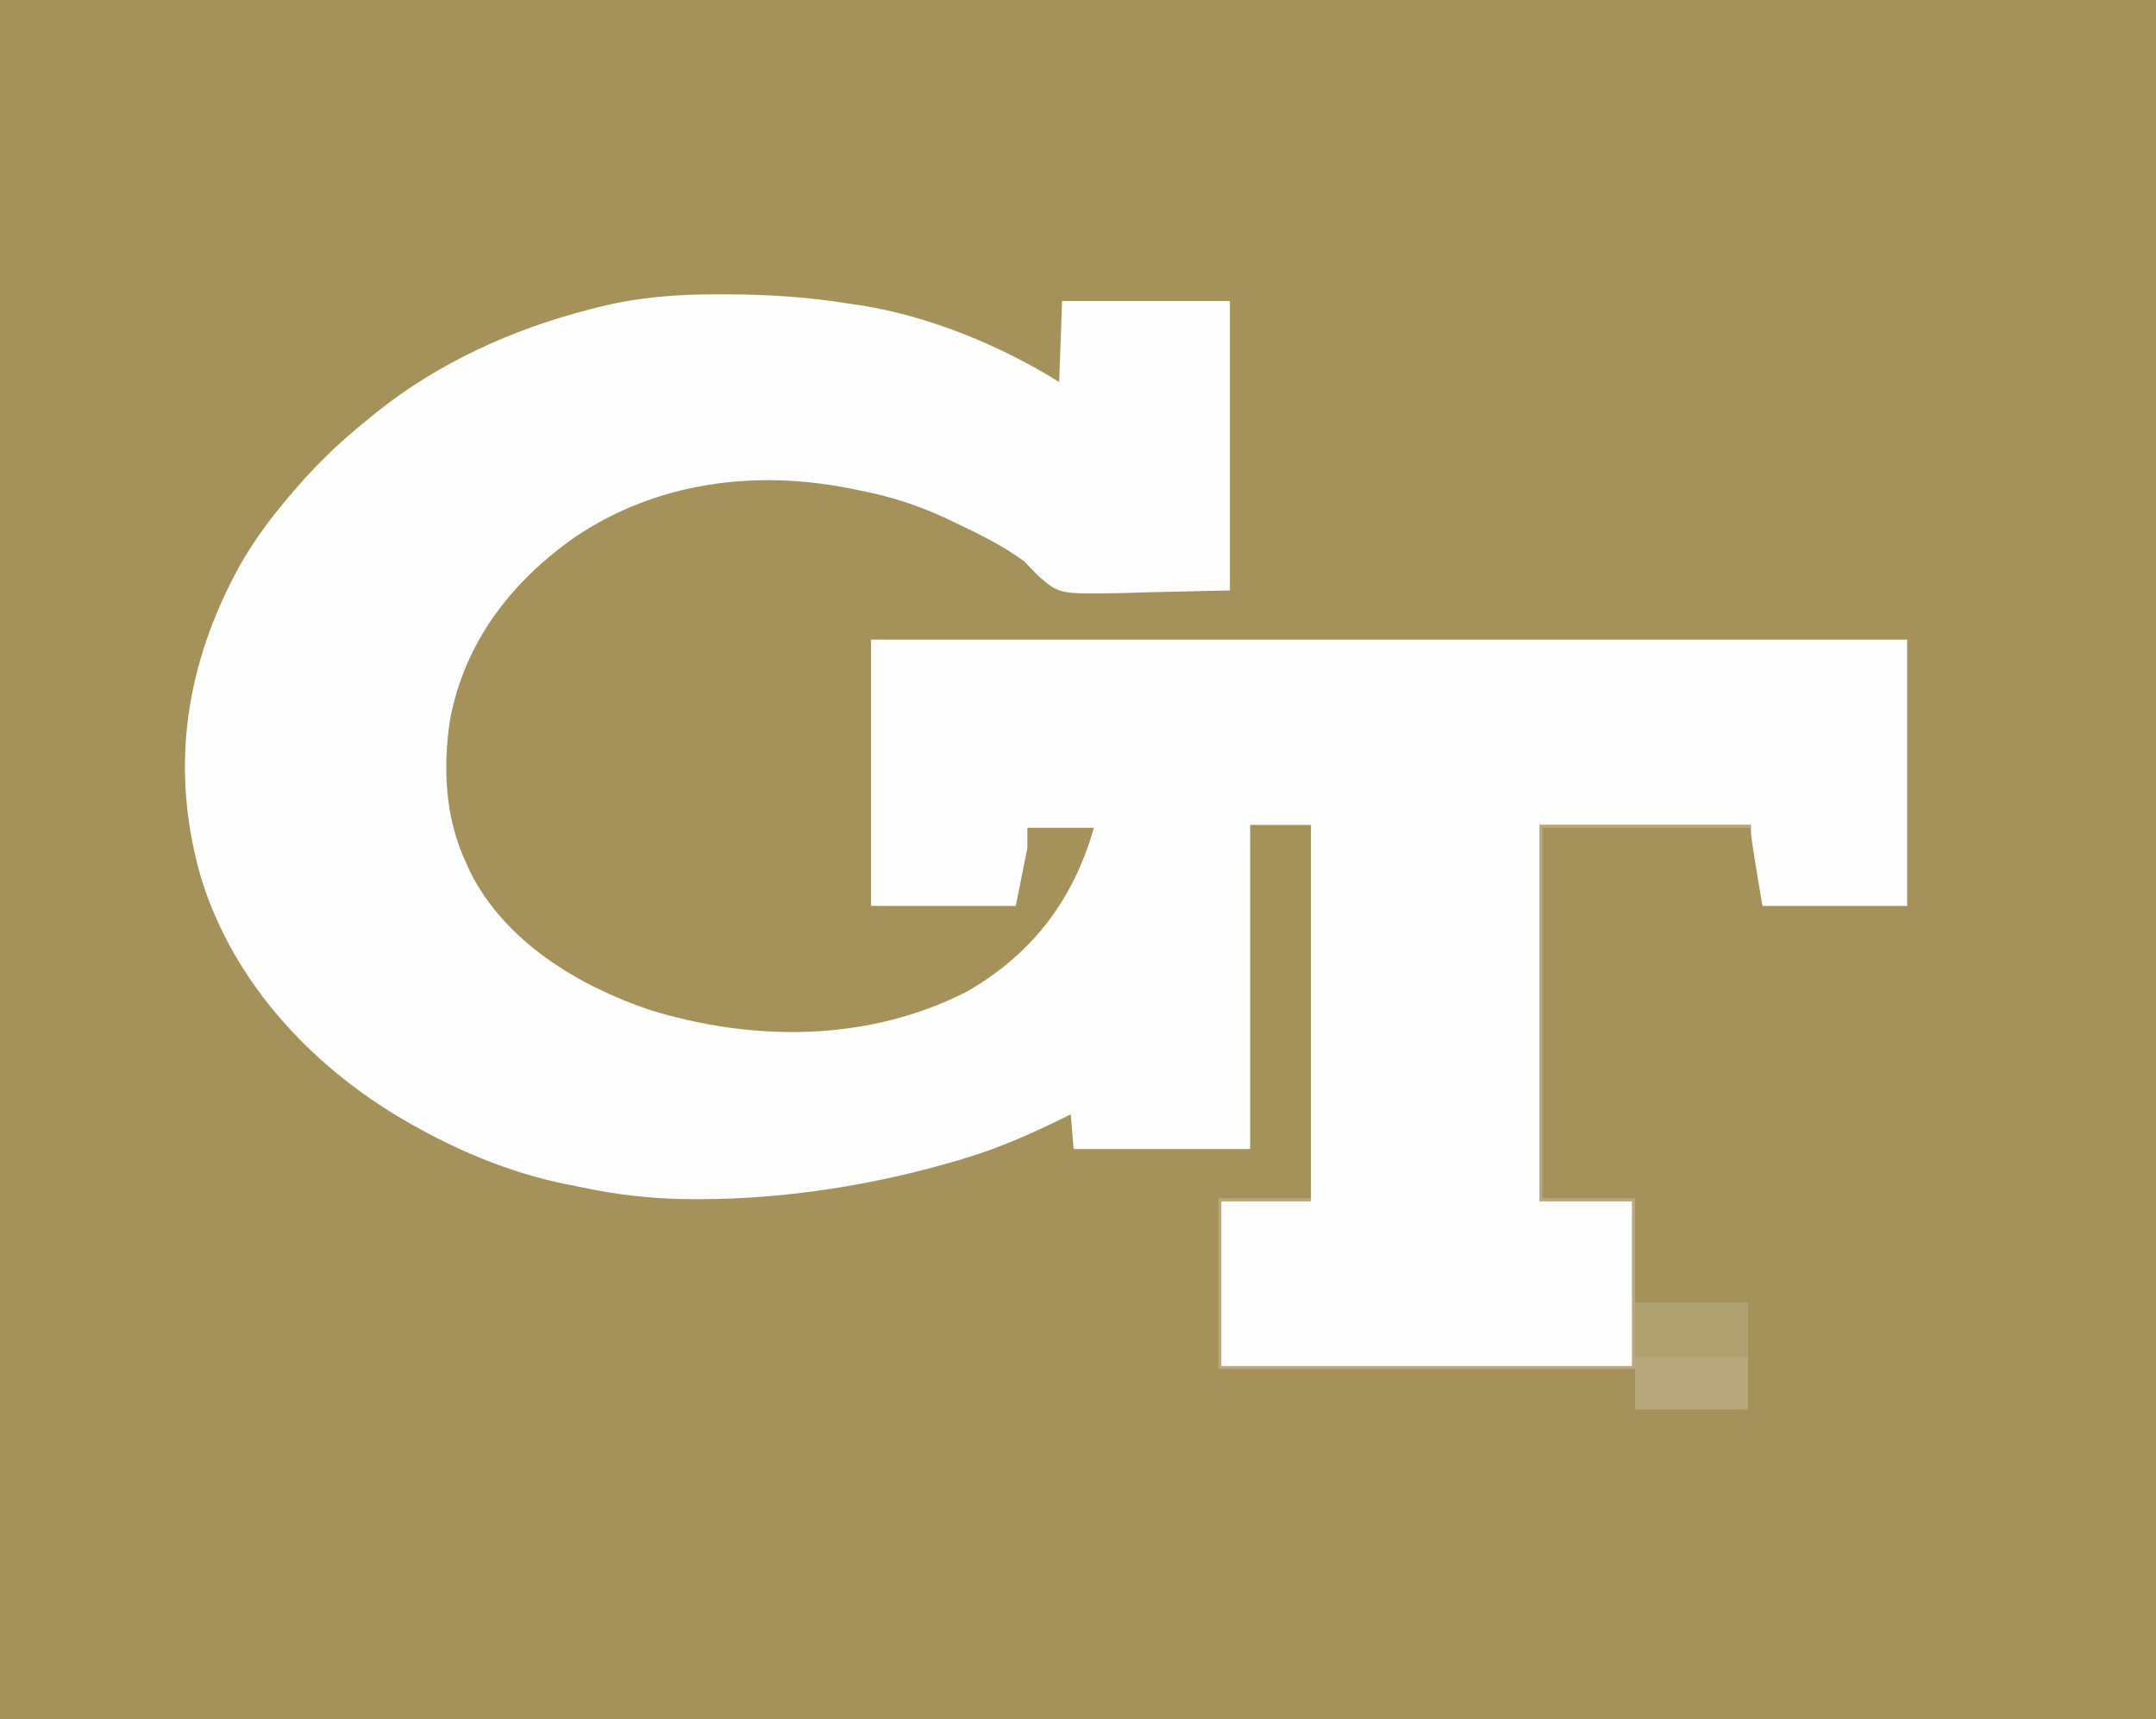 <?xml version="1.0" encoding="UTF-8"?>
<svg version="1.1" xmlns="http://www.w3.org/2000/svg" width="745" height="594">
<rect width="100%" height="100%" fill="#333333" stroke="none"/>
<path d="M0 0 C245.85 0 491.7 0 745 0 C745 196.02 745 392.04 745 594 C499.15 594 253.3 594 0 594 C0 397.98 0 201.96 0 0 Z " fill="#A4925A" transform="translate(0,0)"/>
<path d="M0 0 C0.879 0.001 1.759 0.002 2.665 0.004 C17.229 0.041 31.361 0.933 45.75 3.312 C47.035 3.494 48.32 3.676 49.645 3.863 C73.283 7.763 97.511 17.663 117.75 30.312 C118.08 21.073 118.41 11.832 118.75 2.312 C137.89 2.312 157.03 2.312 176.75 2.312 C176.75 35.312 176.75 68.312 176.75 102.312 C167.448 102.519 158.146 102.725 148.562 102.938 C144.198 103.074 144.198 103.074 139.745 103.213 C117.917 103.611 117.917 103.611 110.832 97.559 C109.099 95.849 107.398 94.105 105.75 92.312 C98.19 86.719 89.458 82.541 81 78.5 C80.244 78.139 79.489 77.778 78.71 77.406 C68.778 72.784 58.949 69.67 48.188 67.625 C47.129 67.413 46.07 67.201 44.979 66.982 C12.199 60.58 -21.345 64.934 -49.434 83.777 C-71.544 99.266 -87.692 120.042 -92.776 147.114 C-95.258 163.865 -94.434 180.9 -87.25 196.312 C-86.782 197.351 -86.314 198.39 -85.832 199.461 C-73.759 223.608 -48.673 238.75 -23.887 247.188 C12.103 258.321 51.66 258.3 85.688 241 C108.381 227.991 122.6 209.336 129.75 184.312 C122.16 184.312 114.57 184.312 106.75 184.312 C106.75 186.623 106.75 188.933 106.75 191.312 C105.43 197.912 104.11 204.512 102.75 211.312 C86.25 211.312 69.75 211.312 52.75 211.312 C52.75 180.952 52.75 150.593 52.75 119.312 C170.89 119.312 289.03 119.312 410.75 119.312 C410.75 149.673 410.75 180.032 410.75 211.312 C394.25 211.312 377.75 211.312 360.75 211.312 C356.75 187.312 356.75 187.312 356.75 183.312 C332.66 183.312 308.57 183.312 283.75 183.312 C283.75 226.213 283.75 269.113 283.75 313.312 C294.31 313.312 304.87 313.312 315.75 313.312 C315.75 332.123 315.75 350.933 315.75 370.312 C268.89 370.312 222.03 370.312 173.75 370.312 C173.75 351.502 173.75 332.692 173.75 313.312 C183.98 313.312 194.21 313.312 204.75 313.312 C204.75 270.413 204.75 227.512 204.75 183.312 C197.82 183.312 190.89 183.312 183.75 183.312 C183.75 220.273 183.75 257.233 183.75 295.312 C163.62 295.312 143.49 295.312 122.75 295.312 C122.42 291.353 122.09 287.392 121.75 283.312 C120.576 283.893 119.401 284.473 118.191 285.07 C107.586 290.246 97.049 294.886 85.75 298.312 C84.845 298.588 83.94 298.864 83.007 299.147 C54.552 307.591 23.886 312.529 -5.812 312.625 C-6.586 312.628 -7.359 312.63 -8.155 312.633 C-21.866 312.638 -34.837 311.246 -48.25 308.312 C-49.739 308.019 -51.229 307.727 -52.719 307.438 C-70.401 303.828 -87.492 297.039 -103.25 288.312 C-103.864 287.977 -104.477 287.641 -105.109 287.295 C-138.856 268.614 -167.44 238.778 -178.855 201.328 C-189.68 163.555 -184.147 127.736 -165.359 93.637 C-161.221 86.4 -156.536 79.75 -151.25 73.312 C-150.744 72.695 -150.238 72.078 -149.717 71.442 C-141.014 60.913 -131.962 51.829 -121.25 43.312 C-120.283 42.517 -119.316 41.722 -118.32 40.902 C-96.764 23.597 -70.839 11.911 -44.188 5.125 C-43.206 4.875 -42.225 4.624 -41.214 4.366 C-27.381 0.966 -14.181 -0.058 0 0 Z " fill="#FEFEFE" transform="translate(248.25,101.688)"/>
<path d="M0 0 C24.09 0 48.18 0 73 0 C73 0.33 73 0.66 73 1 C49.24 1 25.48 1 1 1 C1 43.24 1 85.48 1 129 C11.56 129 22.12 129 33 129 C33 140.88 33 152.76 33 165 C45.87 165 58.74 165 72 165 C72 177.21 72 189.42 72 202 C59.13 202 46.26 202 33 202 C33 197.38 33 192.76 33 188 C-14.52 188 -62.04 188 -111 188 C-111 168.53 -111 149.06 -111 129 C-100.44 129 -89.88 129 -79 129 C-79 129.33 -79 129.66 -79 130 C-89.23 130 -99.46 130 -110 130 C-110 148.81 -110 167.62 -110 187 C-63.14 187 -16.28 187 32 187 C32 168.19 32 149.38 32 130 C21.44 130 10.88 130 0 130 C0 87.1 0 44.2 0 0 Z " fill="#B7A97D" transform="translate(532,285)"/>
<path d="M0 0 C12.87 0 25.74 0 39 0 C39 6.27 39 12.54 39 19 C26.13 19 13.26 19 0 19 C0 12.73 0 6.46 0 0 Z " fill="#AFA070" transform="translate(565,450)"/>
</svg>
